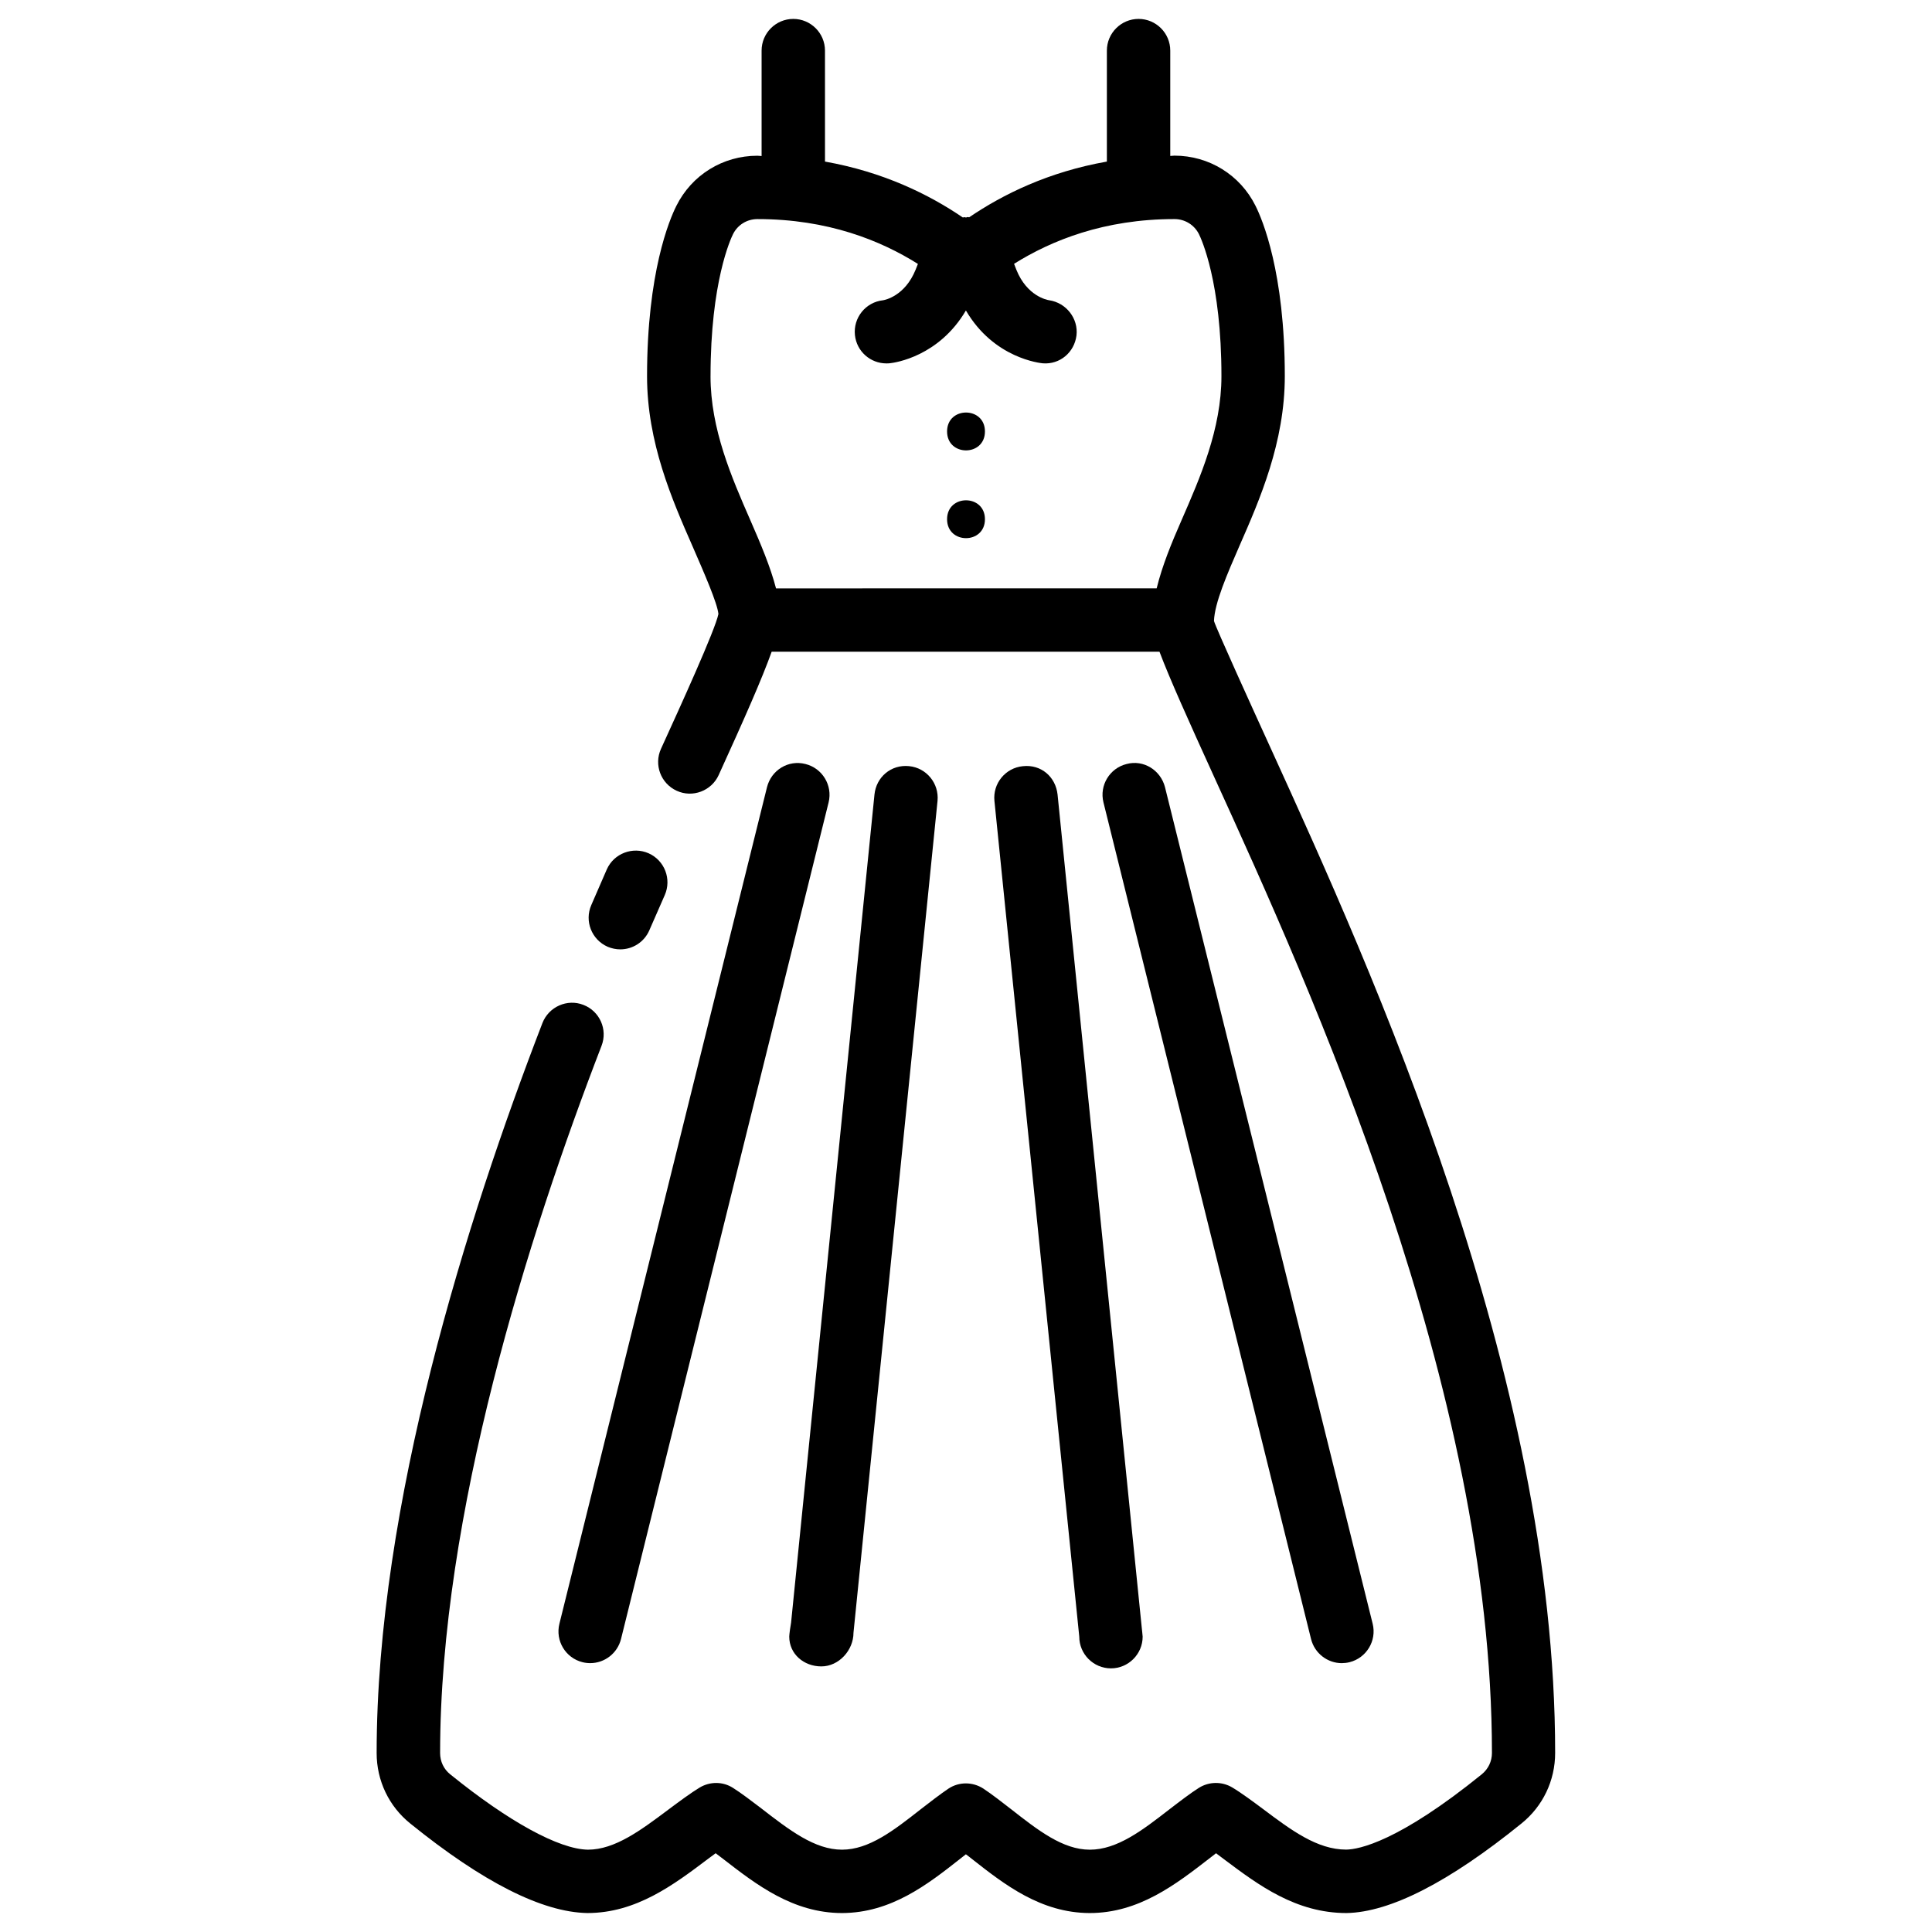 <?xml version="1.0" encoding="UTF-8"?>
<!-- Uploaded to: ICON Repo, www.iconrepo.com, Generator: ICON Repo Mixer Tools -->
<svg fill="#000000" width="800px" height="800px" version="1.1" viewBox="144 144 512 512" xmlns="http://www.w3.org/2000/svg">
 <g>
  <path d="m305.03 394.9c1.113 0.461 2.227 0.691 3.359 0.691 3.234 0 6.32-1.891 7.684-5.039l4.094-9.34c1.867-4.242-0.043-9.195-4.281-11.082-4.199-1.848-9.195 0.02-11.082 4.281l-4.098 9.426c-1.871 4.262 0.082 9.191 4.324 11.062z"/>
  <path d="m480.96 342.75c-5.457-11.965-14.57-31.992-15.242-34.176 0.148-4.766 3.527-12.512 6.781-19.984 5.352-12.195 11.988-27.375 11.988-44.902 0-27.52-5.941-41.523-7.766-45.152-4.074-8.188-12.324-13.289-21.477-13.289-0.398 0-0.715 0.082-1.113 0.082v-27.918c0-4.641-3.777-8.398-8.398-8.398-4.617 0-8.398 3.758-8.398 8.398v29.41c-15.492 2.731-27.562 8.691-36.484 14.758-0.148 0.02-0.273-0.082-0.398-0.062-0.145 0.039-0.312 0.082-0.457 0.125-0.148-0.043-0.273-0.062-0.355-0.082-0.188-0.043-0.316 0.105-0.504 0.062-8.902-6.066-20.992-12.051-36.504-14.801l-0.004-29.41c0-4.641-3.777-8.398-8.398-8.398-4.617 0-8.398 3.758-8.398 8.398v27.941c-0.398 0-0.715-0.082-1.113-0.082-9.172 0-17.402 5.102-21.477 13.289-1.828 3.633-7.766 17.633-7.766 45.152 0 17.527 6.633 32.707 11.988 44.902 3.254 7.473 6.633 15.219 6.926 18.094-0.816 4.156-10.176 24.684-15.215 35.727-1.93 4.219-0.062 9.195 4.156 11.125 4.176 1.934 9.195 0.066 11.125-4.156 7.012-15.387 11.441-25.441 14.043-32.684h102.78c2.688 7.117 7.578 18.012 14.504 33.211 25.734 56.469 73.598 161.6 73.598 258.62 0 2.203-0.965 4.242-2.688 5.648-22.043 17.863-32.578 19.922-35.938 19.965-7.703 0-14.59-5.164-22.082-10.789-2.332-1.742-5.75-4.281-8.125-5.688-2.731-1.617-6.129-1.574-8.816 0.105-2.078 1.301-4.996 3.527-7.809 5.688-7.117 5.519-13.812 10.707-21.117 10.707-7.16 0-13.77-5.184-20.824-10.707-2.078-1.617-5.144-4.008-7.41-5.5-2.812-1.805-6.422-1.828-9.215 0.02-2.203 1.469-5.269 3.863-7.391 5.5-7.012 5.5-13.625 10.684-20.824 10.684-7.262 0-13.961-5.184-21.707-11.188-2.184-1.66-5.102-3.883-7.18-5.184-2.688-1.723-6.086-1.723-8.816-0.105-2.203 1.324-5.394 3.672-8.312 5.856-7.285 5.457-14.168 10.621-21.328 10.621-7.66-0.125-20.973-7.41-36.504-19.984-1.699-1.363-2.664-3.402-2.664-5.625 0-63.145 23.258-136.79 42.781-187.42 1.68-4.324-0.484-9.195-4.809-10.852-4.262-1.68-9.172 0.484-10.852 4.809-20.047 51.977-43.938 127.74-43.938 193.46 0 7.328 3.254 14.129 8.922 18.684 19.207 15.531 34.953 23.508 46.918 23.719 12.91 0 22.82-7.43 32.074-14.422 0.586-0.441 1.258-0.945 1.93-1.426 0.691 0.523 1.406 1.07 2.121 1.617 8.605 6.656 18.367 14.234 31.383 14.234 12.992-0.043 22.652-7.578 31.215-14.316 0.484-0.379 1.027-0.797 1.594-1.258 0.609 0.441 1.176 0.902 1.68 1.301 8.5 6.676 18.156 14.234 31.109 14.273 13.059 0 22.82-7.559 31.992-14.672 0.461-0.355 0.988-0.754 1.512-1.176 0.859 0.629 1.723 1.281 2.457 1.848 8.754 6.551 18.703 14 32.117 14 11.566-0.211 27.164-8.188 46.352-23.723 5.688-4.578 8.941-11.379 8.941-18.703 0.047-100.68-48.824-207.95-75.168-265.8zm-148.66-99.062c0-24.961 5.352-36.422 5.961-37.641 1.238-2.477 3.715-3.988 6.488-3.988 18.641 0 32.621 5.668 42.508 11.883l-0.609 1.531c-2.856 7.031-8.164 8.02-8.648 8.102-4.617 0.504-7.934 4.66-7.43 9.258 0.461 4.305 4.113 7.473 8.332 7.473 0.316 0 0.609 0 0.922-0.043 1.426-0.148 12.992-1.805 20.152-13.98 7.43 12.723 19.773 13.938 20.383 14 4.512 0.355 8.355-2.875 8.922-7.391 0.523-4.492-2.731-8.648-7.223-9.32-0.586-0.082-5.879-1.09-8.691-8.039l-0.629-1.617c9.887-6.191 23.867-11.859 42.508-11.859 2.769 0 5.246 1.531 6.488 3.988 0.609 1.238 5.961 12.68 5.961 37.641 0 14-5.625 26.848-10.578 38.184-2.664 6.086-5.102 11.988-6.59 18.055l-100.87 0.004c-1.492-5.731-4.051-11.758-6.801-18.055-4.957-11.336-10.559-24.16-10.559-38.184z"/>
  <path d="m405.02 258.34c0 6.691-10.035 6.691-10.035 0 0-6.688 10.035-6.688 10.035 0"/>
  <path d="m405.02 281.6c0 6.691-10.035 6.691-10.035 0 0-6.688 10.035-6.688 10.035 0"/>
  <path d="m499.61 584.75c0.652 0 1.344-0.082 2.035-0.25 4.492-1.133 7.242-5.688 6.129-10.18l-55.039-221.72c-1.156-4.492-5.668-7.348-10.18-6.129-4.492 1.113-7.242 5.668-6.129 10.16l55.02 221.74c0.965 3.82 4.387 6.383 8.164 6.383z"/>
  <path d="m357.45 346.47c-4.559-1.176-9.051 1.637-10.184 6.129l-55.02 221.72c-1.113 4.512 1.637 9.07 6.129 10.18 0.672 0.168 1.363 0.25 2.035 0.25 3.777 0 7.199-2.562 8.164-6.383l55.02-221.74c1.098-4.488-1.652-9.043-6.144-10.156z"/>
  <path d="m353.16 577.72c0 4.641 3.883 7.894 8.5 7.894 4.66 0 8.523-4.281 8.523-8.922l22.273-220.46c0.441-4.617-2.918-8.734-7.516-9.195-4.809-0.504-8.734 2.918-9.195 7.516l-22.102 219.49c-0.125 0.59-0.484 3.066-0.484 3.676z"/>
  <path d="m415.05 347.05c-4.617 0.461-7.977 4.578-7.516 9.195l22.484 221.49c0 4.641 3.777 8.398 8.398 8.398 4.617 0 8.398-3.777 8.398-8.398 0-0.293-0.211-2.035-0.23-2.289l-22.32-220.9c-0.504-4.598-4.281-8.039-9.215-7.496z"/>
 </g>
</svg>